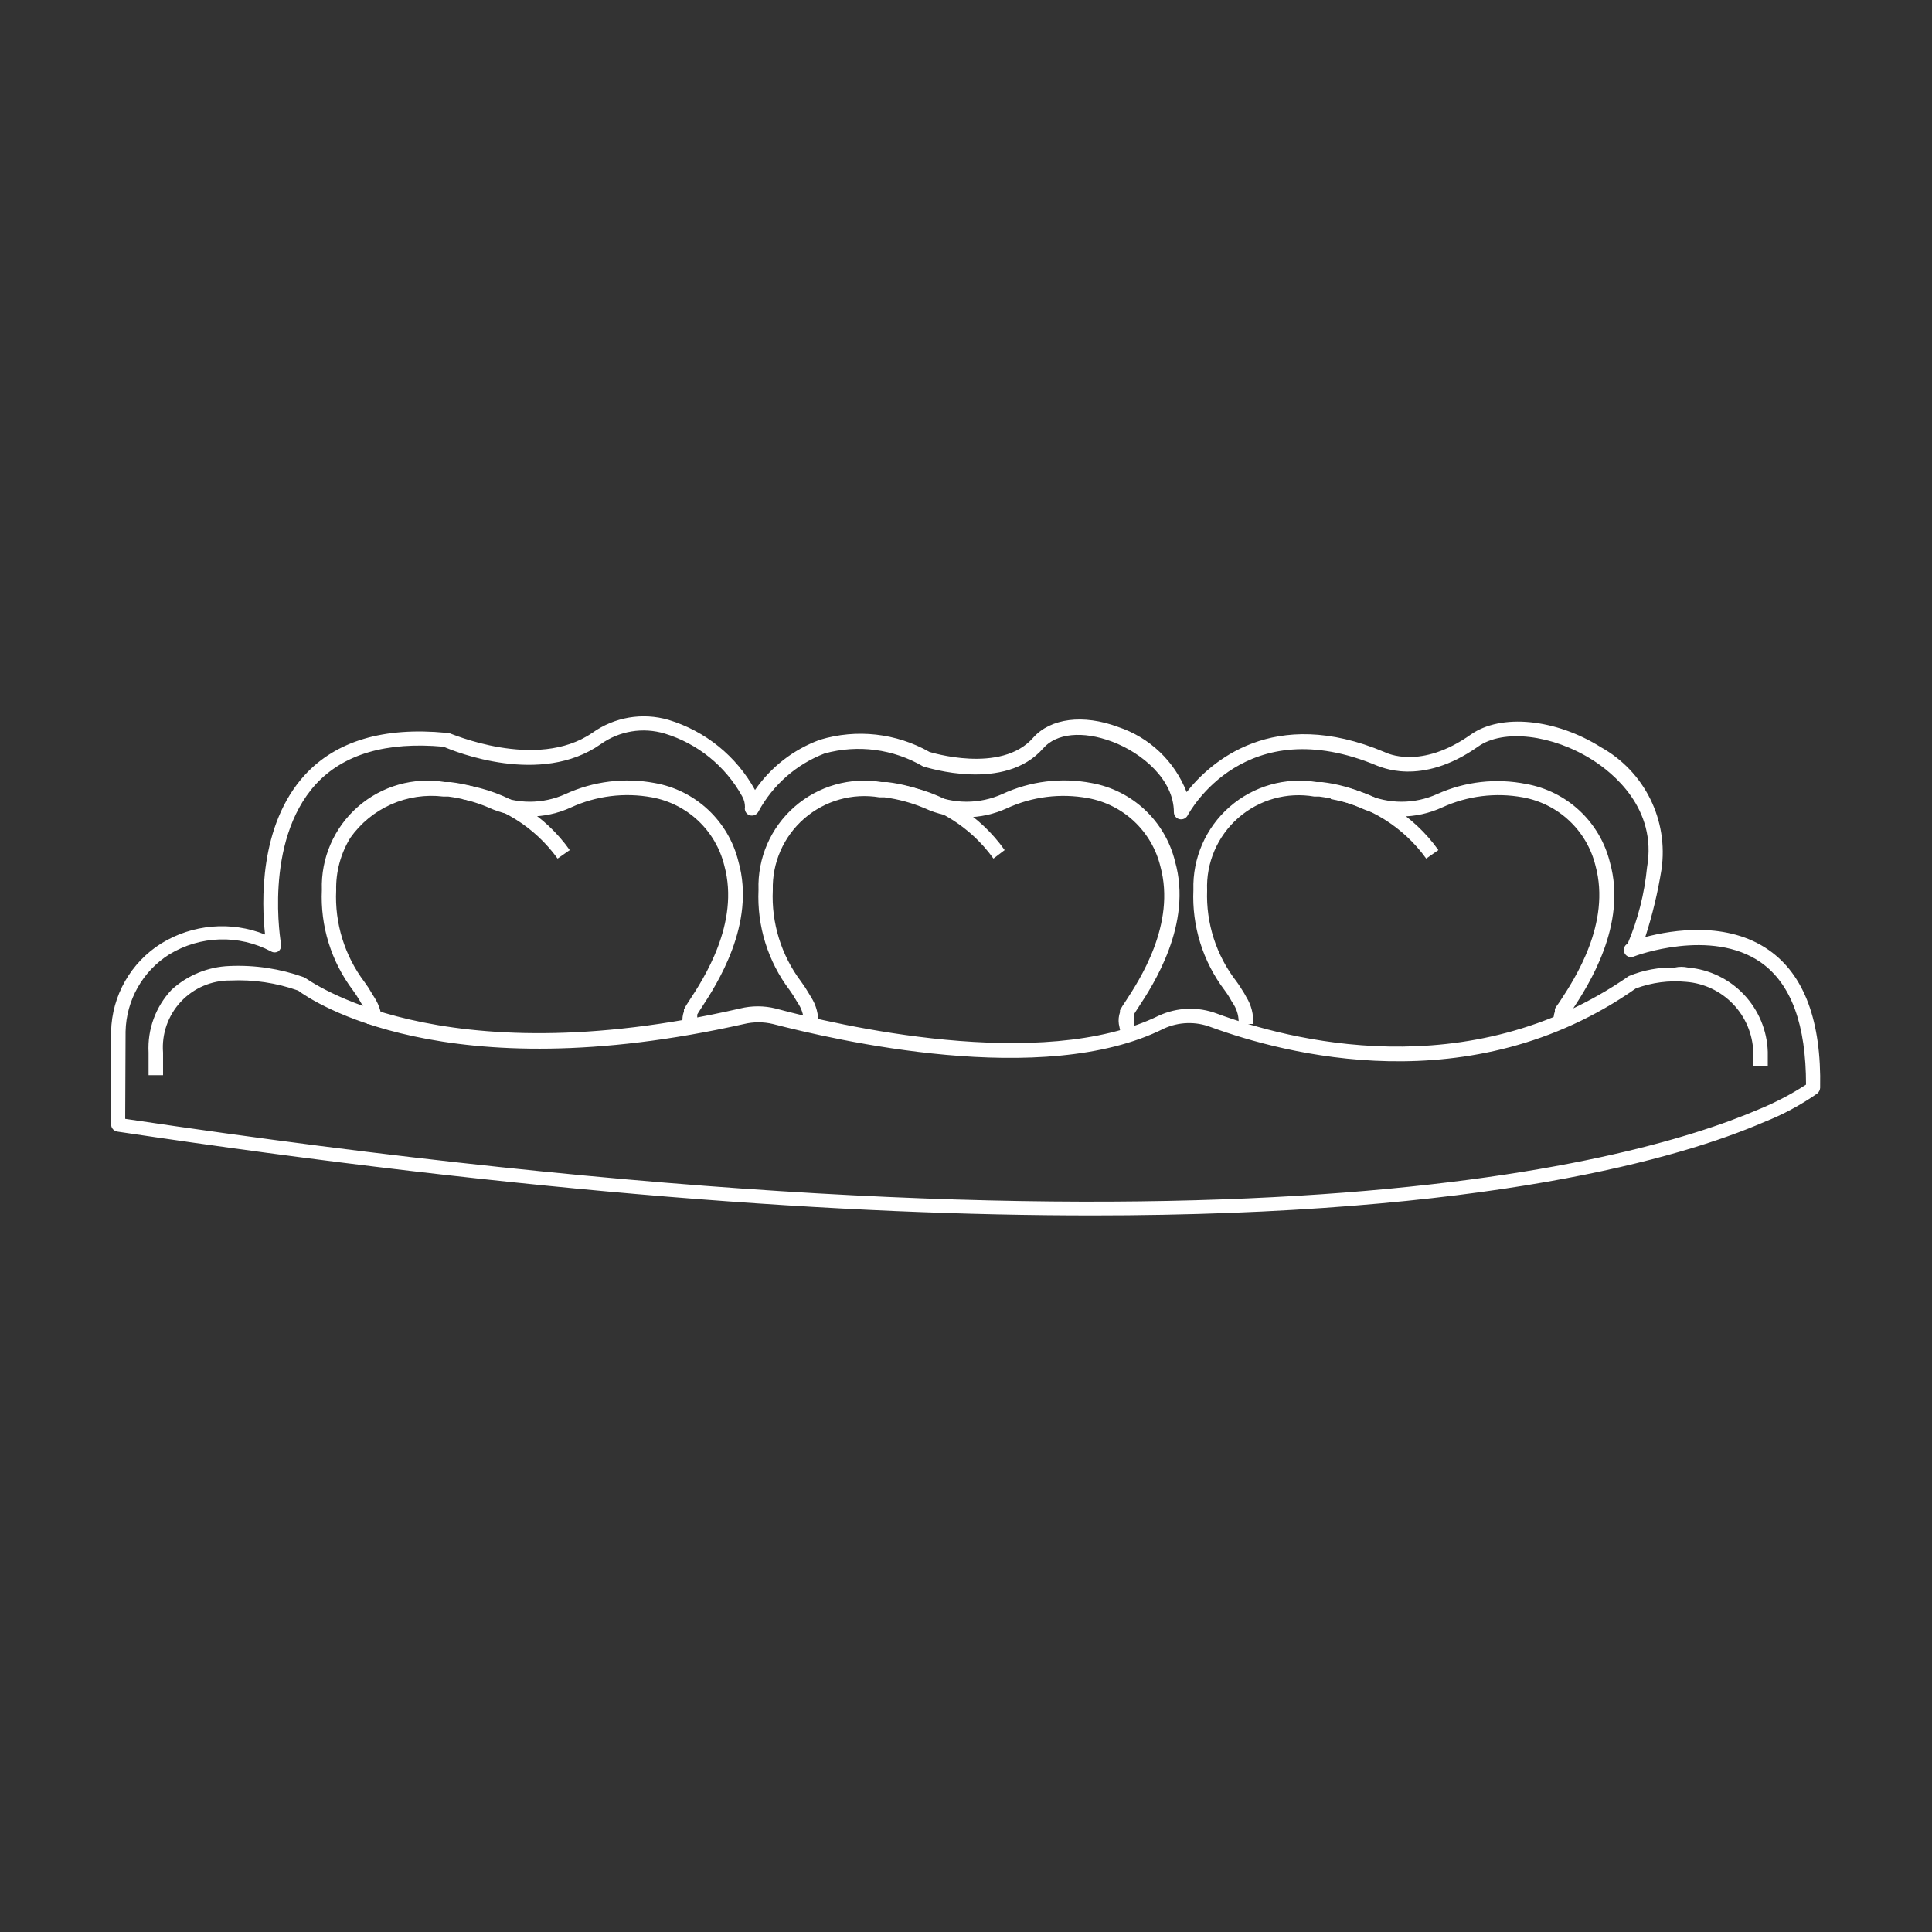 <?xml version="1.0" encoding="UTF-8"?>
<svg width="1200pt" height="1200pt" version="1.1" viewBox="0 0 1200 1200" xmlns="http://www.w3.org/2000/svg">
 <rect x="0" y="0" width="1200" height="1200" fill="#333333" stroke="none"/>
 <g fill="#fff">
  <path d="m423.96 636.6v-1.441c-0.266-2.356 0.023-4.738 0.84-6.961v-1.199c0.957-1.871 2.039-3.676 3.238-5.398 8.641-13.199 31.68-48 21.84-84-2.617-10.648-8.262-20.312-16.242-27.828-7.984-7.512-17.973-12.562-28.758-14.535-16.965-3.117-34.477-0.938-50.16 6.242-16.328 7.551-35.148 7.551-51.48 0-7.894-3.356-16.211-5.617-24.719-6.719h-3.121c-11.059-1.344-22.277 0.332-32.465 4.856-10.184 4.519-18.953 11.719-25.375 20.824-5.984 9.816-9.027 21.145-8.758 32.637-0.961 20.387 5.238 40.465 17.52 56.762 1.711 2.301 3.273 4.703 4.68 7.199l1.559 2.519c3.176 4.887 4.805 10.617 4.68 16.441h-9.238c0.262-4.231-0.828-8.434-3.121-12l-1.32-2.281c-1.328-2.269-2.769-4.473-4.32-6.598-13.535-17.902-20.371-39.98-19.316-62.402-0.668-19.68 7.535-38.621 22.348-51.594 14.812-12.977 34.668-18.617 54.09-15.363h3.359c9.398 1.121 18.578 3.629 27.242 7.438 14.074 6.363 30.203 6.363 44.277 0 17.328-7.969 36.699-10.359 55.441-6.84 12.449 2.215 23.988 8 33.211 16.648 9.223 8.648 15.738 19.793 18.75 32.07 11.039 38.879-13.68 76.68-22.922 90.84-1.32 2.039-2.281 3.481-2.641 4.199v1.082c-0.059 1-0.059 2 0 3v1.801z"/>
  <path d="m696 641.28-1.078-5.281c-0.332-2.461-0.086-4.969 0.719-7.32v-1.199c1.012-1.863 2.133-3.668 3.359-5.402 8.641-13.199 31.559-48 21.719-84-2.606-10.652-8.242-20.32-16.227-27.84-7.988-7.516-17.98-12.559-28.773-14.52-16.961-3.117-34.477-0.938-50.16 6.242-16.281 7.562-35.074 7.562-51.359 0-7.941-3.344-16.297-5.606-24.84-6.723h-3.121c-16.754-2.801-33.883 2.035-46.703 13.18-12.816 11.148-19.984 27.441-19.535 44.422-0.961 20.383 5.238 40.461 17.52 56.762 1.738 2.344 3.34 4.789 4.801 7.32l1.441 2.398c3.191 4.957 4.746 10.793 4.438 16.68h-9c0.242-4.211-0.805-8.398-3-12l-1.441-2.281h0.004c-1.277-2.277-2.68-4.481-4.203-6.598-13.578-17.887-20.457-39.969-19.438-62.402-0.668-19.68 7.539-38.621 22.352-51.594 14.809-12.977 34.664-18.617 54.086-15.363h3.481c9.359 1.113 18.5 3.621 27.121 7.438 14.117 6.352 30.281 6.352 44.398 0 17.305-8.039 36.703-10.43 55.441-6.84 12.426 2.238 23.938 8.031 33.141 16.68 9.199 8.645 15.695 19.777 18.699 32.039 11.039 38.879-13.559 76.68-22.922 90.84-1.32 2.039-2.281 3.481-2.641 4.199v3.957l0.719 5.398z"/>
  <path d="m965.04 636.6v-1.441c-0.301-2.344-0.055-4.727 0.723-6.961v-1.199c0-0.961 1.68-2.762 3.359-5.398 8.641-13.199 31.68-48 21.84-84-2.629-10.664-8.289-20.34-16.297-27.855-8.004-7.516-18.016-12.555-28.824-14.508-16.926-3.094-34.391-0.914-50.039 6.242-16.328 7.551-35.152 7.551-51.48 0-7.941-3.344-16.297-5.606-24.84-6.719h-3.121c-16.938-2.953-34.301 1.914-47.238 13.242-12.934 11.328-20.051 27.895-19.359 45.074-0.75 20.398 5.707 40.41 18.238 56.523 1.68 2.281 3.238 4.801 4.801 7.32l1.32 2.398c3.109 4.984 4.578 10.816 4.199 16.68h-9c0.242-4.211-0.805-8.398-3-12l-1.441-2.281c-1.23-2.301-2.633-4.508-4.199-6.598-13.578-17.887-20.457-39.969-19.441-62.402-0.582-19.676 7.664-38.586 22.48-51.543 14.82-12.961 34.656-18.617 54.082-15.414h3.359c9.398 1.121 18.578 3.629 27.238 7.438 14.078 6.363 30.207 6.363 44.281 0 17.336-7.809 36.68-9.992 55.32-6.238 12.441 2.231 23.973 8.02 33.195 16.664 9.223 8.648 15.738 19.781 18.766 32.055 10.922 38.879-13.68 76.68-22.922 90.84-1.32 2.039-2.281 3.481-2.641 4.199v1.082c-0.125 0.996-0.125 2.004 0 3v1.199z"/>
  <path d="m346.32 533.28c-14.125-19.641-35.426-32.922-59.281-36.961l1.078-8.879h0.004c26.508 4.055 50.238 18.691 65.758 40.559z"/>
  <path d="m617.04 533.28c-14.098-19.672-35.41-32.961-59.277-36.961l1.078-8.879c26.289 4.207 49.777 18.828 65.16 40.559z"/>
  <path d="m885.84 533.28c-14.125-19.641-35.426-32.922-59.281-36.961l1.078-8.879h0.004c26.5 4.082 50.219 18.711 65.758 40.559z"/>
  <path d="m101.28 667.8h-9v-14.039c-0.77-14.406 4.391-28.5 14.277-39 9.863-9.047 22.629-14.277 36-14.762 15.707-0.707 31.402 1.656 46.203 6.961l1.199 0.719c0.84 0 81.359 61.922 269.64 18.719 7.289-1.805 14.91-1.805 22.199 0 37.32 10.078 165 40.199 237.96 4.441 11.34-5.238 24.305-5.715 36-1.32 43.801 16.199 156 46.199 255.96-23.281h-0.004c9.051-3.727 18.777-5.523 28.562-5.277 2.688-0.602 5.473-0.602 8.16 0 13.234 1.137 25.59 7.094 34.723 16.738 9.137 9.645 14.414 22.305 14.836 35.582v9h-9v-9c-0.406-11.09-4.875-21.641-12.551-29.648-7.676-8.008-18.031-12.918-29.09-13.793-10.613-1.023-21.32 0.371-31.32 4.082-102.6 72-218.64 40.559-264 24-9.453-3.609-19.961-3.266-29.16 0.957-74.879 37.562-205.08 6.84-242.88-2.879-5.84-1.383-11.922-1.383-17.762 0-186.24 41.879-268.68-14.52-277.08-20.762-13.465-4.777-27.727-6.898-42-6.238-11.66-0.137-22.84 4.637-30.805 13.148-7.969 8.516-11.984 19.988-11.074 31.613z"/>
  <path d="m677.76 754.92c-150.72 0-348-13.559-604.92-52.078v-0.004c-2.188-0.352-3.809-2.223-3.84-4.441v-57.719c0.527-22.328 12.254-42.891 31.199-54.719 19.398-11.93 43.297-13.977 64.441-5.519-2.16-19.199-3.961-67.801 24.719-99.121 19.441-21.121 48.961-29.879 87.719-26.16h1.441c0.602 0 54.602 24 89.398 0h0.004c13.695-9.777 31.117-12.742 47.277-8.039 22.93 6.93 42.227 22.566 53.762 43.559 9.883-14.324 23.973-25.227 40.32-31.199 22.758-6.883 47.344-4.152 68.039 7.559 0 0 44.52 14.039 64.441-8.879 10.68-12 30.961-14.762 52.801-6.602h-0.004c19.48 6.477 35.055 21.305 42.48 40.441 14.52-18.48 53.641-54.121 123-24.84 1.32 0.602 22.32 11.16 53.52-10.922 18.719-13.199 52.68-9.84 80.879 7.922h0.004c13.199 7.352 23.859 18.539 30.566 32.082 6.707 13.543 9.145 28.801 6.992 43.758-2.281 14.238-5.648 28.277-10.078 42 16.922-4.441 51-9.961 76.801 8.16 21.961 15.359 32.641 44.16 31.801 85.559h-0.004c-0.094 1.359-0.742 2.621-1.801 3.481-10.305 7.199-21.422 13.16-33.117 17.762-50.762 21.961-171.6 57.961-417.84 57.961zm-600-60c670.32 100.2 932.76 29.281 1014.6-5.879l-0.004-0.004c10.258-4.195 20.098-9.336 29.402-15.359 0-36.961-9-62.398-27.961-75.84-30.961-21.719-78.238-4.078-78.719-3.84h-0.004c-2.184 1.125-4.871 0.266-6-1.922-1.125-2.184-0.266-4.871 1.922-6 6.363-15.062 10.406-31.004 12-47.277 6.481-36.84-21.602-59.039-33.961-66.84-24.84-15.719-55.32-19.32-70.922-8.281-36 25.441-61.441 12-62.52 12-82.199-34.559-116.52 28.199-117.96 30.84h0.004c-0.977 1.809-3.039 2.742-5.039 2.281-2.027-0.449-3.473-2.246-3.481-4.32 0-20.281-19.801-36.84-38.281-43.801-18.48-6.961-34.801-5.16-42.84 4.078-24 27.48-72 12-74.641 11.281-18.477-10.832-40.551-13.73-61.199-8.039-17.523 6.738-32.074 19.504-41.039 36-0.969 2.016-3.258 3.031-5.402 2.398-2.16-0.637-3.469-2.832-3-5.039 0.035-2.402-0.586-4.766-1.797-6.84-10.348-18.699-27.562-32.641-48-38.879-13.586-4.082-28.297-1.648-39.844 6.598-37.199 26.16-90.48 4.68-97.559 1.559-35.398-3.238-62.16 4.559-79.441 23.398-32.641 36-21.602 98.641-21.48 99.359l0.004 0.004c0.242 1.637-0.398 3.281-1.68 4.32-1.434 0.891-3.25 0.891-4.684 0-19.91-10.516-43.883-9.785-63.117 1.922-16.508 10.391-26.695 28.379-27.121 47.879z"/>
 </g>
</svg>
